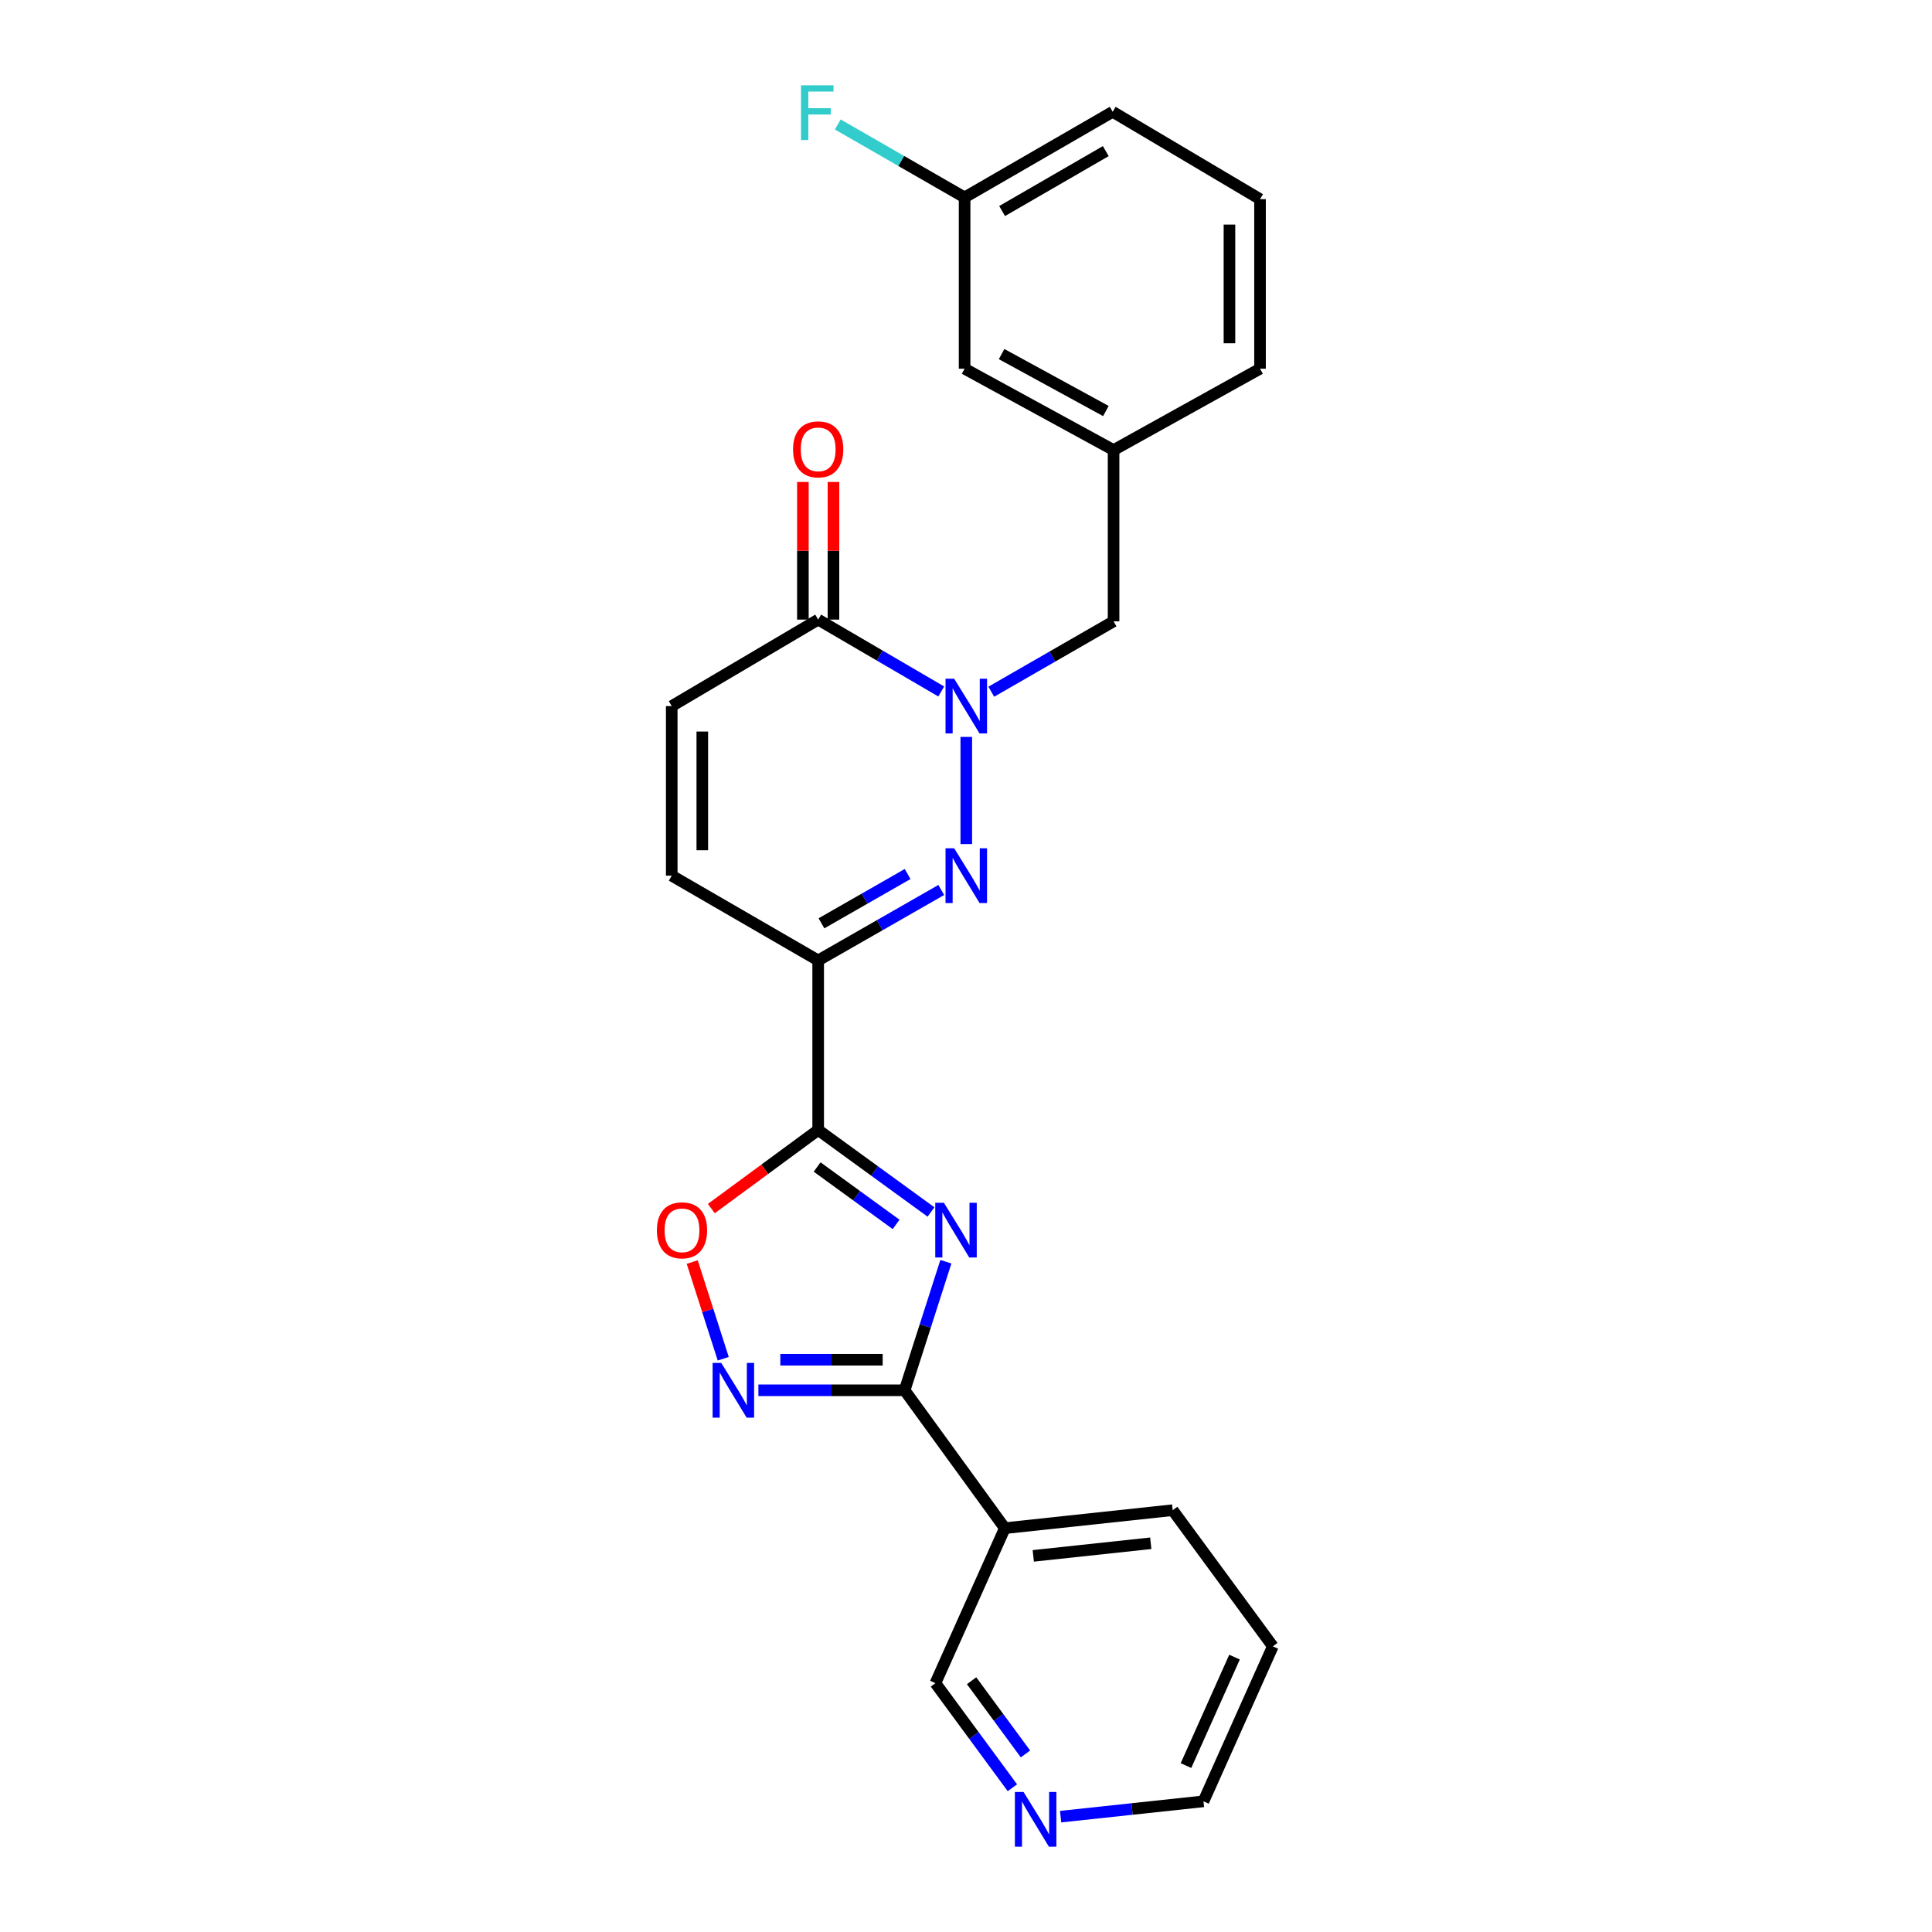 <?xml version='1.0' encoding='iso-8859-1'?>
<svg version='1.1' baseProfile='full'
              xmlns='http://www.w3.org/2000/svg'
                      xmlns:rdkit='http://www.rdkit.org/xml'
                      xmlns:xlink='http://www.w3.org/1999/xlink'
                  xml:space='preserve'
width='1000px' height='1000px' viewBox='0 0 1000 1000'>
<!-- END OF HEADER -->
<rect style='opacity:1.0;fill:#FFFFFF;stroke:none' width='1000' height='1000' x='0' y='0'> </rect>
<path class='bond-0' d='M 481.884,627.32 L 452.685,606.098' style='fill:none;fill-rule:evenodd;stroke:#0000FF;stroke-width:6px;stroke-linecap:butt;stroke-linejoin:miter;stroke-opacity:1' />
<path class='bond-0' d='M 452.685,606.098 L 423.487,584.875' style='fill:none;fill-rule:evenodd;stroke:#000000;stroke-width:6px;stroke-linecap:butt;stroke-linejoin:miter;stroke-opacity:1' />
<path class='bond-0' d='M 463.822,633.752 L 443.382,618.896' style='fill:none;fill-rule:evenodd;stroke:#0000FF;stroke-width:6px;stroke-linecap:butt;stroke-linejoin:miter;stroke-opacity:1' />
<path class='bond-0' d='M 443.382,618.896 L 422.943,604.041' style='fill:none;fill-rule:evenodd;stroke:#000000;stroke-width:6px;stroke-linecap:butt;stroke-linejoin:miter;stroke-opacity:1' />
<path class='bond-4' d='M 489.586,653.065 L 478.908,686.339' style='fill:none;fill-rule:evenodd;stroke:#0000FF;stroke-width:6px;stroke-linecap:butt;stroke-linejoin:miter;stroke-opacity:1' />
<path class='bond-4' d='M 478.908,686.339 L 468.229,719.613' style='fill:none;fill-rule:evenodd;stroke:#000000;stroke-width:6px;stroke-linecap:butt;stroke-linejoin:miter;stroke-opacity:1' />
<path class='bond-2' d='M 423.487,584.875 L 423.487,497.112' style='fill:none;fill-rule:evenodd;stroke:#000000;stroke-width:6px;stroke-linecap:butt;stroke-linejoin:miter;stroke-opacity:1' />
<path class='bond-6' d='M 423.487,584.875 L 395.836,605.216' style='fill:none;fill-rule:evenodd;stroke:#000000;stroke-width:6px;stroke-linecap:butt;stroke-linejoin:miter;stroke-opacity:1' />
<path class='bond-6' d='M 395.836,605.216 L 368.185,625.556' style='fill:none;fill-rule:evenodd;stroke:#FF0000;stroke-width:6px;stroke-linecap:butt;stroke-linejoin:miter;stroke-opacity:1' />
<path class='bond-1' d='M 487.199,460.65 L 455.343,478.881' style='fill:none;fill-rule:evenodd;stroke:#0000FF;stroke-width:6px;stroke-linecap:butt;stroke-linejoin:miter;stroke-opacity:1' />
<path class='bond-1' d='M 455.343,478.881 L 423.487,497.112' style='fill:none;fill-rule:evenodd;stroke:#000000;stroke-width:6px;stroke-linecap:butt;stroke-linejoin:miter;stroke-opacity:1' />
<path class='bond-1' d='M 469.783,452.387 L 447.483,465.149' style='fill:none;fill-rule:evenodd;stroke:#0000FF;stroke-width:6px;stroke-linecap:butt;stroke-linejoin:miter;stroke-opacity:1' />
<path class='bond-1' d='M 447.483,465.149 L 425.184,477.91' style='fill:none;fill-rule:evenodd;stroke:#000000;stroke-width:6px;stroke-linecap:butt;stroke-linejoin:miter;stroke-opacity:1' />
<path class='bond-3' d='M 500.147,436.886 L 500.147,381.423' style='fill:none;fill-rule:evenodd;stroke:#0000FF;stroke-width:6px;stroke-linecap:butt;stroke-linejoin:miter;stroke-opacity:1' />
<path class='bond-8' d='M 423.487,497.112 L 347.688,453.24' style='fill:none;fill-rule:evenodd;stroke:#000000;stroke-width:6px;stroke-linecap:butt;stroke-linejoin:miter;stroke-opacity:1' />
<path class='bond-11' d='M 513.086,358.031 L 544.736,339.818' style='fill:none;fill-rule:evenodd;stroke:#0000FF;stroke-width:6px;stroke-linecap:butt;stroke-linejoin:miter;stroke-opacity:1' />
<path class='bond-11' d='M 544.736,339.818 L 576.385,321.605' style='fill:none;fill-rule:evenodd;stroke:#000000;stroke-width:6px;stroke-linecap:butt;stroke-linejoin:miter;stroke-opacity:1' />
<path class='bond-27' d='M 487.188,357.909 L 455.337,339.309' style='fill:none;fill-rule:evenodd;stroke:#0000FF;stroke-width:6px;stroke-linecap:butt;stroke-linejoin:miter;stroke-opacity:1' />
<path class='bond-27' d='M 455.337,339.309 L 423.487,320.708' style='fill:none;fill-rule:evenodd;stroke:#000000;stroke-width:6px;stroke-linecap:butt;stroke-linejoin:miter;stroke-opacity:1' />
<path class='bond-5' d='M 468.229,719.613 L 430.387,719.613' style='fill:none;fill-rule:evenodd;stroke:#000000;stroke-width:6px;stroke-linecap:butt;stroke-linejoin:miter;stroke-opacity:1' />
<path class='bond-5' d='M 430.387,719.613 L 392.544,719.613' style='fill:none;fill-rule:evenodd;stroke:#0000FF;stroke-width:6px;stroke-linecap:butt;stroke-linejoin:miter;stroke-opacity:1' />
<path class='bond-5' d='M 456.876,703.79 L 430.387,703.79' style='fill:none;fill-rule:evenodd;stroke:#000000;stroke-width:6px;stroke-linecap:butt;stroke-linejoin:miter;stroke-opacity:1' />
<path class='bond-5' d='M 430.387,703.79 L 403.897,703.79' style='fill:none;fill-rule:evenodd;stroke:#0000FF;stroke-width:6px;stroke-linecap:butt;stroke-linejoin:miter;stroke-opacity:1' />
<path class='bond-10' d='M 468.229,719.613 L 520.101,790.981' style='fill:none;fill-rule:evenodd;stroke:#000000;stroke-width:6px;stroke-linecap:butt;stroke-linejoin:miter;stroke-opacity:1' />
<path class='bond-25' d='M 374.347,703.277 L 366.32,678.256' style='fill:none;fill-rule:evenodd;stroke:#0000FF;stroke-width:6px;stroke-linecap:butt;stroke-linejoin:miter;stroke-opacity:1' />
<path class='bond-25' d='M 366.32,678.256 L 358.293,653.236' style='fill:none;fill-rule:evenodd;stroke:#FF0000;stroke-width:6px;stroke-linecap:butt;stroke-linejoin:miter;stroke-opacity:1' />
<path class='bond-7' d='M 423.487,320.708 L 347.688,365.477' style='fill:none;fill-rule:evenodd;stroke:#000000;stroke-width:6px;stroke-linecap:butt;stroke-linejoin:miter;stroke-opacity:1' />
<path class='bond-12' d='M 431.398,320.708 L 431.398,285.09' style='fill:none;fill-rule:evenodd;stroke:#000000;stroke-width:6px;stroke-linecap:butt;stroke-linejoin:miter;stroke-opacity:1' />
<path class='bond-12' d='M 431.398,285.09 L 431.398,249.471' style='fill:none;fill-rule:evenodd;stroke:#FF0000;stroke-width:6px;stroke-linecap:butt;stroke-linejoin:miter;stroke-opacity:1' />
<path class='bond-12' d='M 415.575,320.708 L 415.575,285.09' style='fill:none;fill-rule:evenodd;stroke:#000000;stroke-width:6px;stroke-linecap:butt;stroke-linejoin:miter;stroke-opacity:1' />
<path class='bond-12' d='M 415.575,285.09 L 415.575,249.471' style='fill:none;fill-rule:evenodd;stroke:#FF0000;stroke-width:6px;stroke-linecap:butt;stroke-linejoin:miter;stroke-opacity:1' />
<path class='bond-9' d='M 347.688,453.24 L 347.688,365.477' style='fill:none;fill-rule:evenodd;stroke:#000000;stroke-width:6px;stroke-linecap:butt;stroke-linejoin:miter;stroke-opacity:1' />
<path class='bond-9' d='M 363.51,440.076 L 363.51,378.642' style='fill:none;fill-rule:evenodd;stroke:#000000;stroke-width:6px;stroke-linecap:butt;stroke-linejoin:miter;stroke-opacity:1' />
<path class='bond-16' d='M 520.101,790.981 L 484.175,871.202' style='fill:none;fill-rule:evenodd;stroke:#000000;stroke-width:6px;stroke-linecap:butt;stroke-linejoin:miter;stroke-opacity:1' />
<path class='bond-19' d='M 520.101,790.981 L 606.976,781.664' style='fill:none;fill-rule:evenodd;stroke:#000000;stroke-width:6px;stroke-linecap:butt;stroke-linejoin:miter;stroke-opacity:1' />
<path class='bond-19' d='M 534.819,805.316 L 595.632,798.794' style='fill:none;fill-rule:evenodd;stroke:#000000;stroke-width:6px;stroke-linecap:butt;stroke-linejoin:miter;stroke-opacity:1' />
<path class='bond-14' d='M 576.385,321.605 L 576.385,232.955' style='fill:none;fill-rule:evenodd;stroke:#000000;stroke-width:6px;stroke-linecap:butt;stroke-linejoin:miter;stroke-opacity:1' />
<path class='bond-13' d='M 524.015,925.335 L 504.095,898.268' style='fill:none;fill-rule:evenodd;stroke:#0000FF;stroke-width:6px;stroke-linecap:butt;stroke-linejoin:miter;stroke-opacity:1' />
<path class='bond-13' d='M 504.095,898.268 L 484.175,871.202' style='fill:none;fill-rule:evenodd;stroke:#000000;stroke-width:6px;stroke-linecap:butt;stroke-linejoin:miter;stroke-opacity:1' />
<path class='bond-13' d='M 530.782,907.836 L 516.838,888.89' style='fill:none;fill-rule:evenodd;stroke:#0000FF;stroke-width:6px;stroke-linecap:butt;stroke-linejoin:miter;stroke-opacity:1' />
<path class='bond-13' d='M 516.838,888.89 L 502.894,869.943' style='fill:none;fill-rule:evenodd;stroke:#000000;stroke-width:6px;stroke-linecap:butt;stroke-linejoin:miter;stroke-opacity:1' />
<path class='bond-26' d='M 548.971,940.296 L 585.946,936.331' style='fill:none;fill-rule:evenodd;stroke:#0000FF;stroke-width:6px;stroke-linecap:butt;stroke-linejoin:miter;stroke-opacity:1' />
<path class='bond-26' d='M 585.946,936.331 L 622.921,932.365' style='fill:none;fill-rule:evenodd;stroke:#000000;stroke-width:6px;stroke-linecap:butt;stroke-linejoin:miter;stroke-opacity:1' />
<path class='bond-15' d='M 576.385,232.955 L 499.277,190.84' style='fill:none;fill-rule:evenodd;stroke:#000000;stroke-width:6px;stroke-linecap:butt;stroke-linejoin:miter;stroke-opacity:1' />
<path class='bond-15' d='M 572.403,212.751 L 518.427,183.271' style='fill:none;fill-rule:evenodd;stroke:#000000;stroke-width:6px;stroke-linecap:butt;stroke-linejoin:miter;stroke-opacity:1' />
<path class='bond-22' d='M 576.385,232.955 L 652.184,190.84' style='fill:none;fill-rule:evenodd;stroke:#000000;stroke-width:6px;stroke-linecap:butt;stroke-linejoin:miter;stroke-opacity:1' />
<path class='bond-17' d='M 499.277,190.84 L 499.277,102.181' style='fill:none;fill-rule:evenodd;stroke:#000000;stroke-width:6px;stroke-linecap:butt;stroke-linejoin:miter;stroke-opacity:1' />
<path class='bond-18' d='M 499.277,102.181 L 466.454,83.303' style='fill:none;fill-rule:evenodd;stroke:#000000;stroke-width:6px;stroke-linecap:butt;stroke-linejoin:miter;stroke-opacity:1' />
<path class='bond-18' d='M 466.454,83.303 L 433.631,64.425' style='fill:none;fill-rule:evenodd;stroke:#33CCCC;stroke-width:6px;stroke-linecap:butt;stroke-linejoin:miter;stroke-opacity:1' />
<path class='bond-28' d='M 499.277,102.181 L 575.928,57.869' style='fill:none;fill-rule:evenodd;stroke:#000000;stroke-width:6px;stroke-linecap:butt;stroke-linejoin:miter;stroke-opacity:1' />
<path class='bond-28' d='M 518.693,109.233 L 572.349,78.214' style='fill:none;fill-rule:evenodd;stroke:#000000;stroke-width:6px;stroke-linecap:butt;stroke-linejoin:miter;stroke-opacity:1' />
<path class='bond-24' d='M 606.976,781.664 L 658.812,852.144' style='fill:none;fill-rule:evenodd;stroke:#000000;stroke-width:6px;stroke-linecap:butt;stroke-linejoin:miter;stroke-opacity:1' />
<path class='bond-20' d='M 652.184,103.078 L 652.184,190.84' style='fill:none;fill-rule:evenodd;stroke:#000000;stroke-width:6px;stroke-linecap:butt;stroke-linejoin:miter;stroke-opacity:1' />
<path class='bond-20' d='M 636.362,116.242 L 636.362,177.676' style='fill:none;fill-rule:evenodd;stroke:#000000;stroke-width:6px;stroke-linecap:butt;stroke-linejoin:miter;stroke-opacity:1' />
<path class='bond-23' d='M 652.184,103.078 L 575.928,57.869' style='fill:none;fill-rule:evenodd;stroke:#000000;stroke-width:6px;stroke-linecap:butt;stroke-linejoin:miter;stroke-opacity:1' />
<path class='bond-21' d='M 622.921,932.365 L 658.812,852.144' style='fill:none;fill-rule:evenodd;stroke:#000000;stroke-width:6px;stroke-linecap:butt;stroke-linejoin:miter;stroke-opacity:1' />
<path class='bond-21' d='M 613.862,913.87 L 638.986,857.716' style='fill:none;fill-rule:evenodd;stroke:#000000;stroke-width:6px;stroke-linecap:butt;stroke-linejoin:miter;stroke-opacity:1' />
<path  class='atom-0' d='M 488.569 622.569
L 497.849 637.569
Q 498.769 639.049, 500.249 641.729
Q 501.729 644.409, 501.809 644.569
L 501.809 622.569
L 505.569 622.569
L 505.569 650.889
L 501.689 650.889
L 491.729 634.489
Q 490.569 632.569, 489.329 630.369
Q 488.129 628.169, 487.769 627.489
L 487.769 650.889
L 484.089 650.889
L 484.089 622.569
L 488.569 622.569
' fill='#0000FF'/>
<path  class='atom-2' d='M 493.887 439.08
L 503.167 454.08
Q 504.087 455.56, 505.567 458.24
Q 507.047 460.92, 507.127 461.08
L 507.127 439.08
L 510.887 439.08
L 510.887 467.4
L 507.007 467.4
L 497.047 451
Q 495.887 449.08, 494.647 446.88
Q 493.447 444.68, 493.087 444
L 493.087 467.4
L 489.407 467.4
L 489.407 439.08
L 493.887 439.08
' fill='#0000FF'/>
<path  class='atom-4' d='M 493.887 351.317
L 503.167 366.317
Q 504.087 367.797, 505.567 370.477
Q 507.047 373.157, 507.127 373.317
L 507.127 351.317
L 510.887 351.317
L 510.887 379.637
L 507.007 379.637
L 497.047 363.237
Q 495.887 361.317, 494.647 359.117
Q 493.447 356.917, 493.087 356.237
L 493.087 379.637
L 489.407 379.637
L 489.407 351.317
L 493.887 351.317
' fill='#0000FF'/>
<path  class='atom-6' d='M 373.328 705.453
L 382.608 720.453
Q 383.528 721.933, 385.008 724.613
Q 386.488 727.293, 386.568 727.453
L 386.568 705.453
L 390.328 705.453
L 390.328 733.773
L 386.448 733.773
L 376.488 717.373
Q 375.328 715.453, 374.088 713.253
Q 372.888 711.053, 372.528 710.373
L 372.528 733.773
L 368.848 733.773
L 368.848 705.453
L 373.328 705.453
' fill='#0000FF'/>
<path  class='atom-7' d='M 339.997 636.809
Q 339.997 630.009, 343.357 626.209
Q 346.717 622.409, 352.997 622.409
Q 359.277 622.409, 362.637 626.209
Q 365.997 630.009, 365.997 636.809
Q 365.997 643.689, 362.597 647.609
Q 359.197 651.489, 352.997 651.489
Q 346.757 651.489, 343.357 647.609
Q 339.997 643.729, 339.997 636.809
M 352.997 648.289
Q 357.317 648.289, 359.637 645.409
Q 361.997 642.489, 361.997 636.809
Q 361.997 631.249, 359.637 628.449
Q 357.317 625.609, 352.997 625.609
Q 348.677 625.609, 346.317 628.409
Q 343.997 631.209, 343.997 636.809
Q 343.997 642.529, 346.317 645.409
Q 348.677 648.289, 352.997 648.289
' fill='#FF0000'/>
<path  class='atom-13' d='M 410.487 232.586
Q 410.487 225.786, 413.847 221.986
Q 417.207 218.186, 423.487 218.186
Q 429.767 218.186, 433.127 221.986
Q 436.487 225.786, 436.487 232.586
Q 436.487 239.466, 433.087 243.386
Q 429.687 247.266, 423.487 247.266
Q 417.247 247.266, 413.847 243.386
Q 410.487 239.506, 410.487 232.586
M 423.487 244.066
Q 427.807 244.066, 430.127 241.186
Q 432.487 238.266, 432.487 232.586
Q 432.487 227.026, 430.127 224.226
Q 427.807 221.386, 423.487 221.386
Q 419.167 221.386, 416.807 224.186
Q 414.487 226.986, 414.487 232.586
Q 414.487 238.306, 416.807 241.186
Q 419.167 244.066, 423.487 244.066
' fill='#FF0000'/>
<path  class='atom-14' d='M 529.787 927.523
L 539.067 942.523
Q 539.987 944.003, 541.467 946.683
Q 542.947 949.363, 543.027 949.523
L 543.027 927.523
L 546.787 927.523
L 546.787 955.843
L 542.907 955.843
L 532.947 939.443
Q 531.787 937.523, 530.547 935.323
Q 529.347 933.123, 528.987 932.443
L 528.987 955.843
L 525.307 955.843
L 525.307 927.523
L 529.787 927.523
' fill='#0000FF'/>
<path  class='atom-19' d='M 414.592 44.157
L 431.432 44.157
L 431.432 47.397
L 418.392 47.397
L 418.392 55.997
L 429.992 55.997
L 429.992 59.277
L 418.392 59.277
L 418.392 72.477
L 414.592 72.477
L 414.592 44.157
' fill='#33CCCC'/>
</svg>
